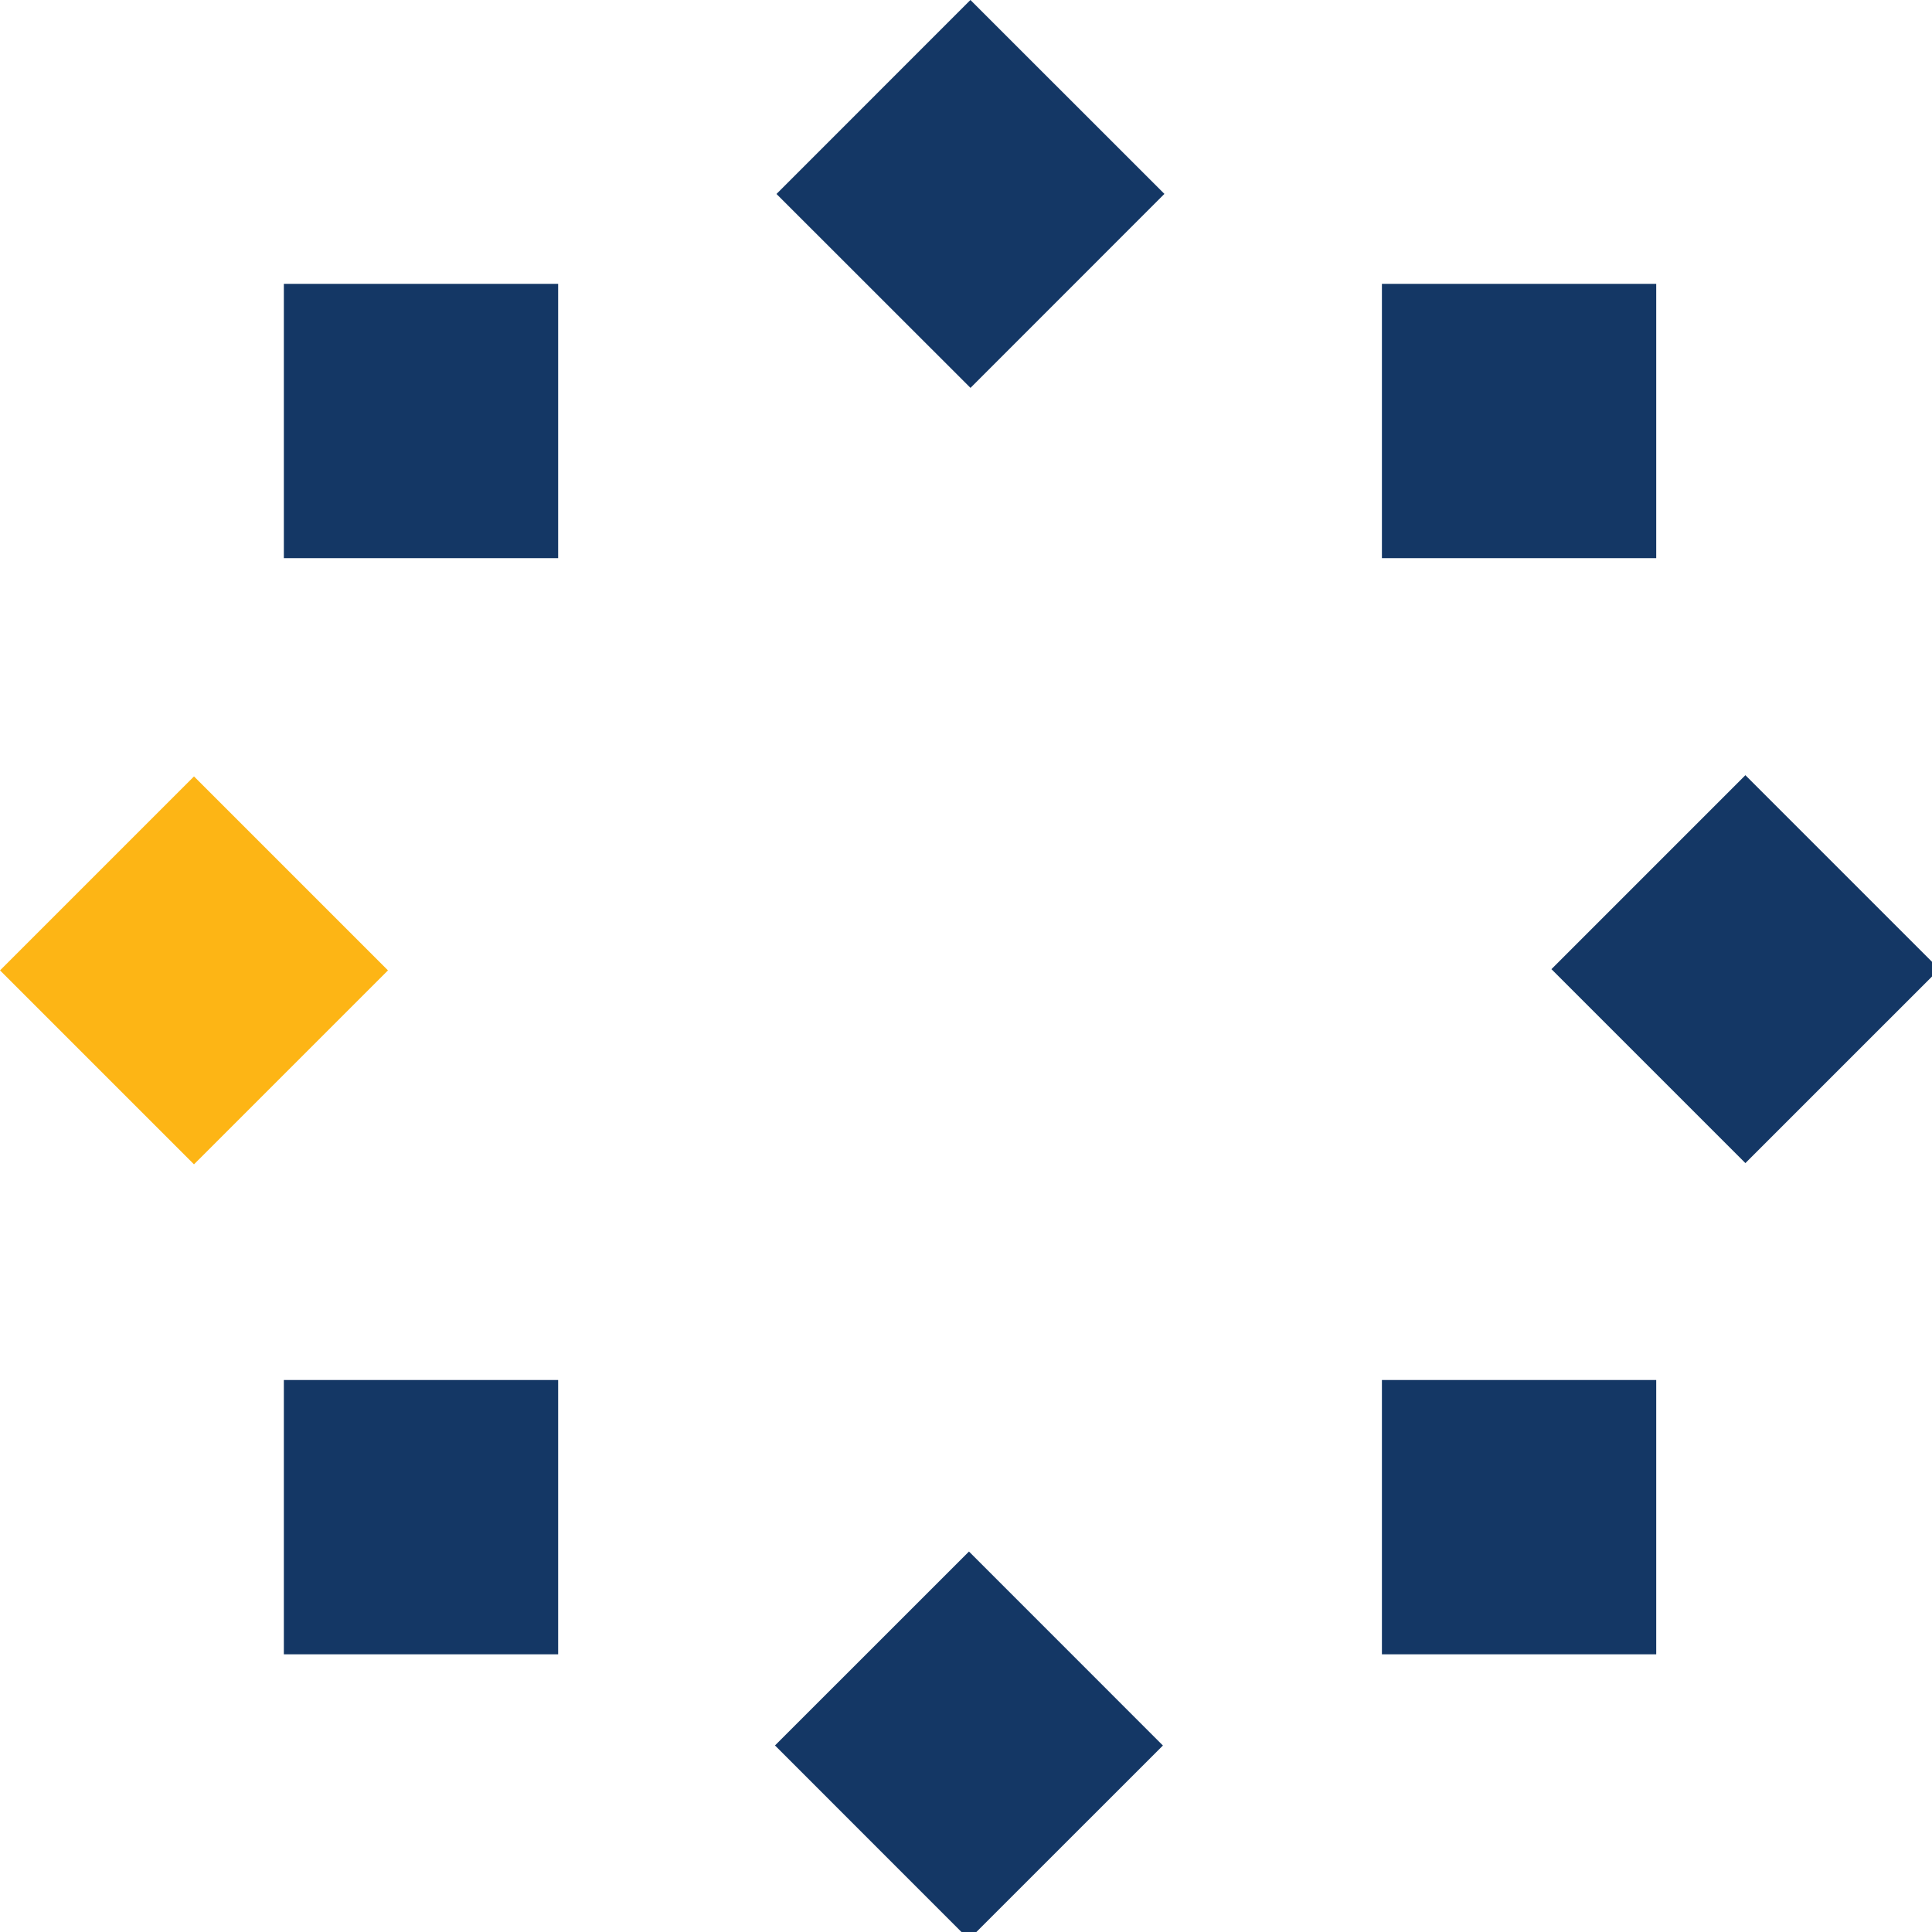 <svg width="90" height="90" viewBox="0 0 90 90" fill="none" xmlns="http://www.w3.org/2000/svg">
<g clip-path="url(#clip0_6_4)">
<path d="M9.037 36.168L0.002 45.204L9.037 54.239L18.073 45.204L9.037 36.168Z" fill="#FDB515"/>
<path d="M26.001 13.223H13.223V26.001H26.001V13.223Z" fill="#143765"/>
<path d="M26.001 64.286H13.223V77.064H26.001V64.286Z" fill="#143765"/>
<path d="M77.153 13.223H64.375V26.001H77.153V13.223Z" fill="#143765"/>
<path d="M77.153 64.286H64.375V77.064H77.153V64.286Z" fill="#143765"/>
<path d="M45.139 72.276L36.102 81.31L45.136 90.347L54.173 81.313L45.139 72.276Z" fill="#143765"/>
<path d="M45.206 -0.001L36.172 9.036L45.209 18.069L54.243 9.032L45.206 -0.001Z" fill="#143765"/>
<path d="M81.307 36.111L72.272 45.147L81.307 54.182L90.343 45.147L81.307 36.111Z" fill="#143765"/>
</g>
<defs>
<clipPath id="clip0_6_4">
<rect width="90" height="90" fill="white"/>
</clipPath>
</defs>
</svg>
